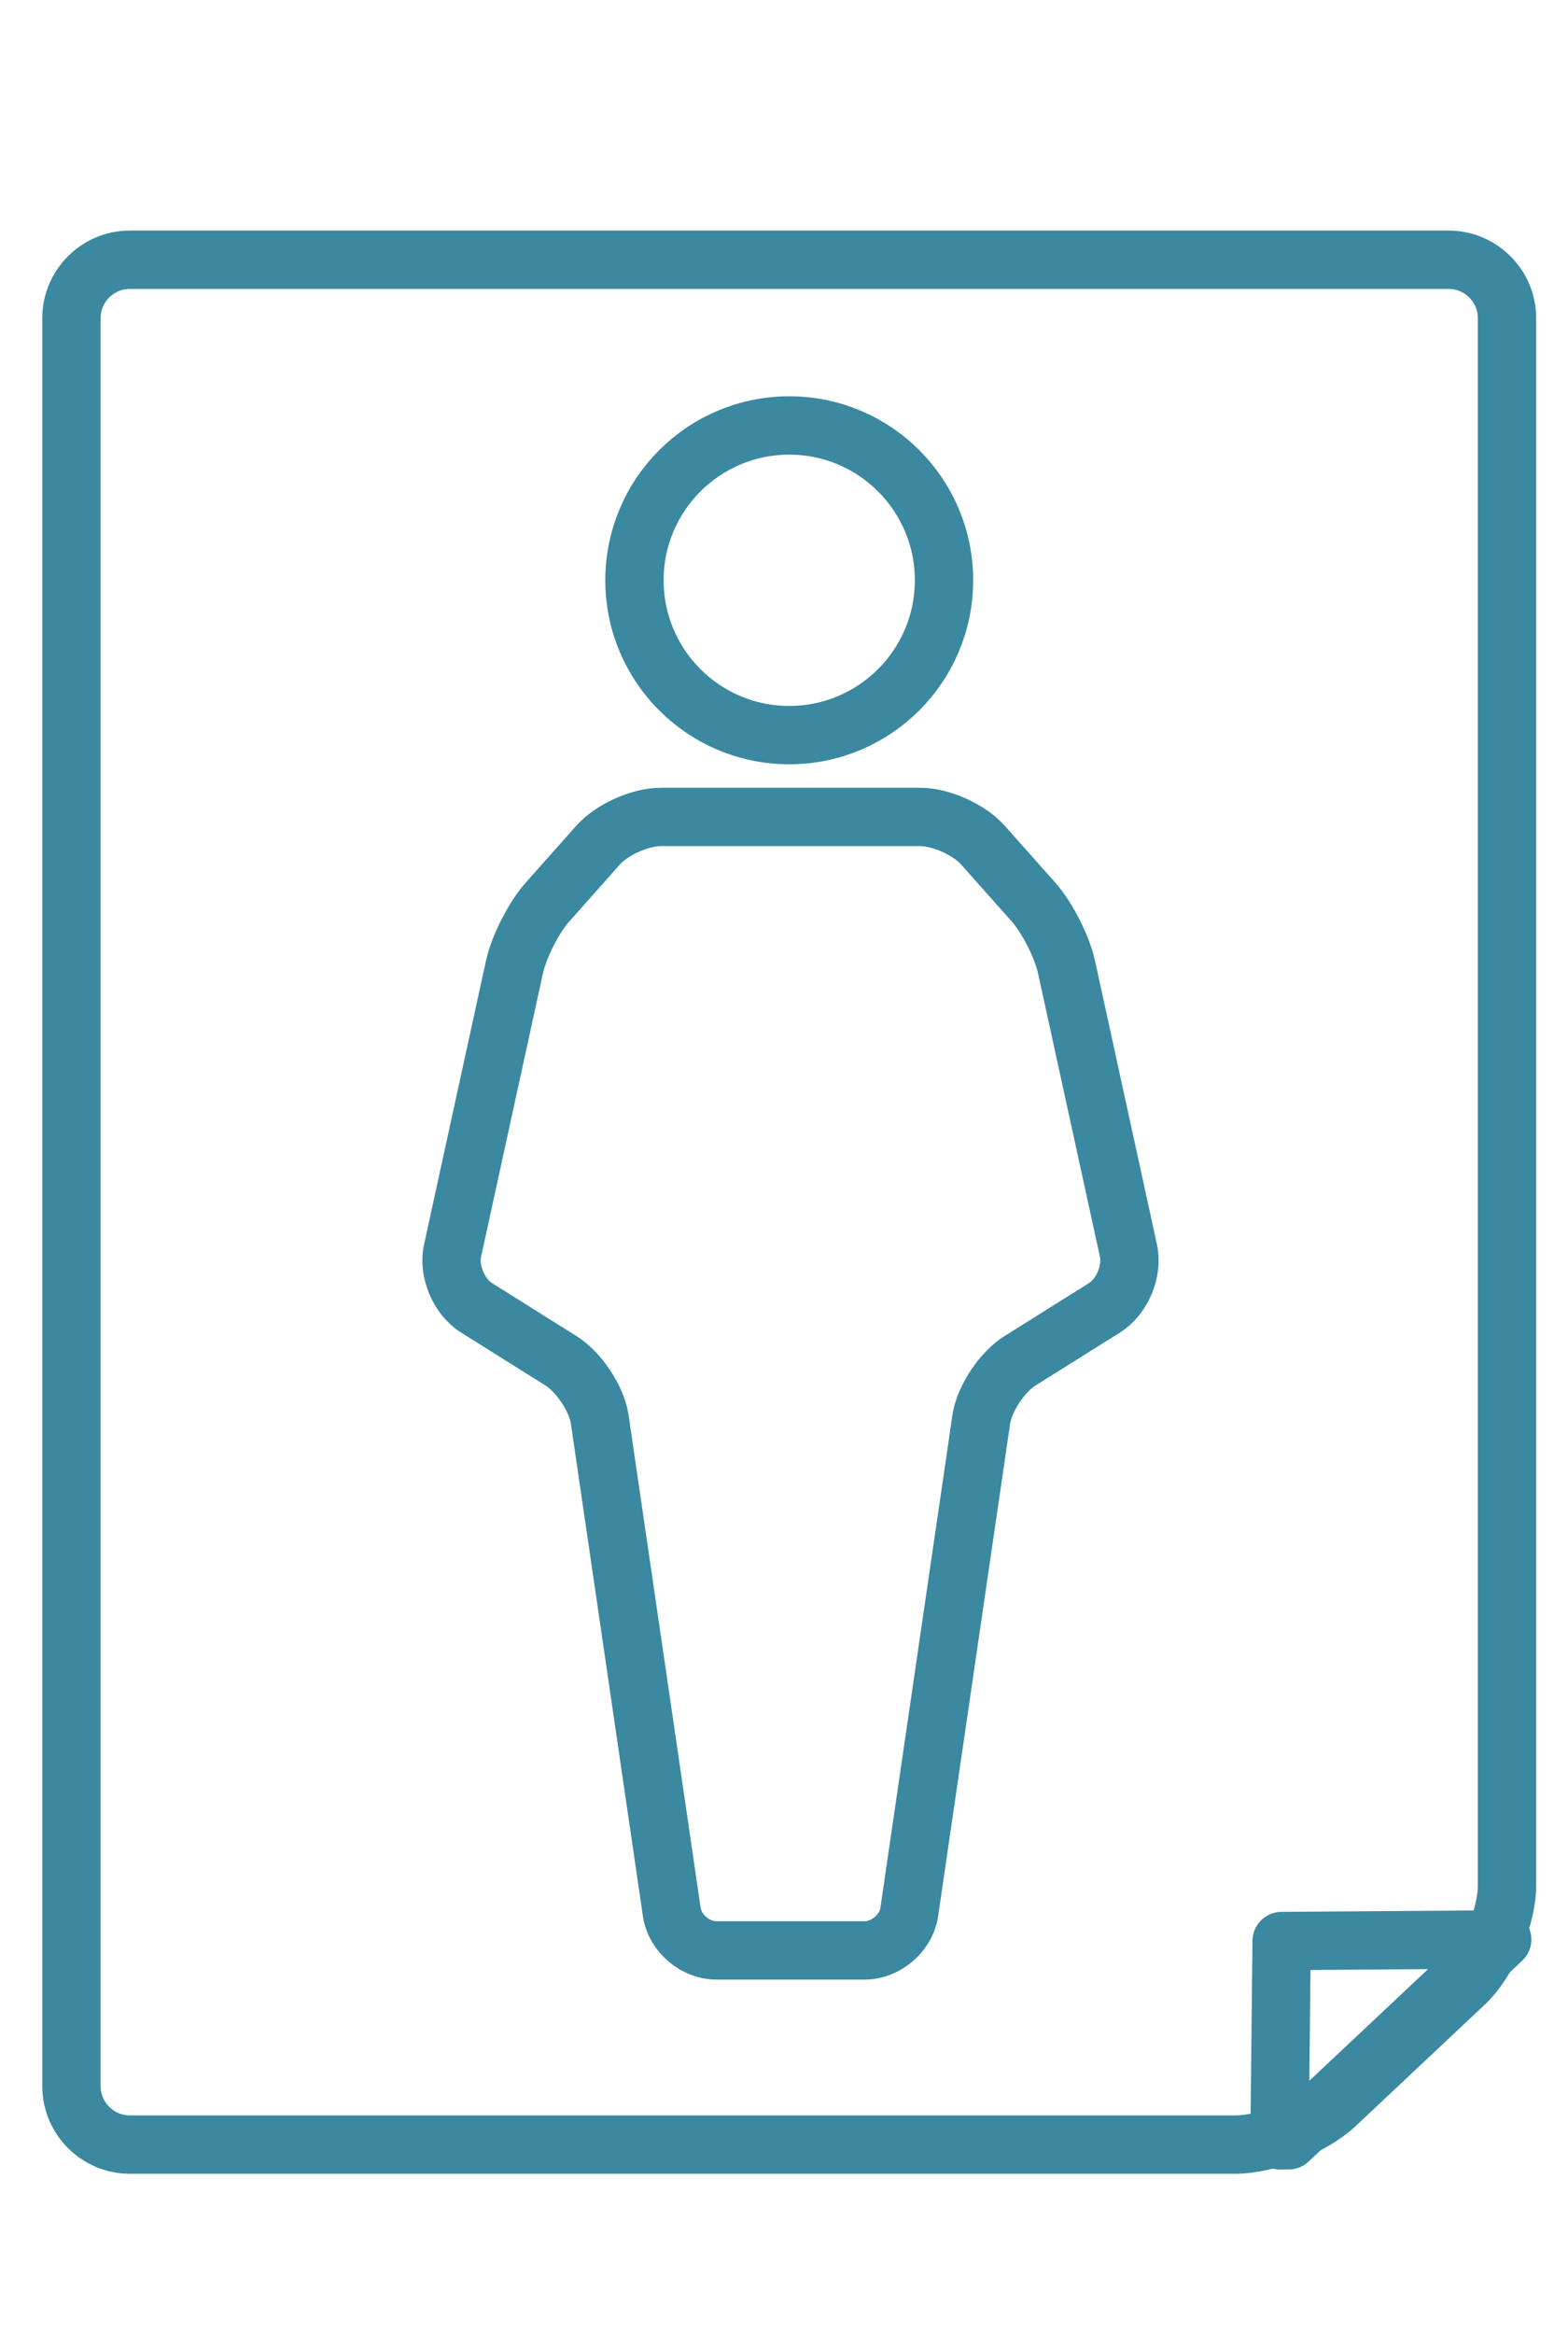 <?xml version="1.0" encoding="utf-8"?>
<!-- Generator: Adobe Illustrator 16.0.4, SVG Export Plug-In . SVG Version: 6.00 Build 0)  -->
<!DOCTYPE svg PUBLIC "-//W3C//DTD SVG 1.1//EN" "http://www.w3.org/Graphics/SVG/1.1/DTD/svg11.dtd">
<svg version="1.1" id="レイヤー_1" xmlns="http://www.w3.org/2000/svg" xmlns:xlink="http://www.w3.org/1999/xlink" x="0px"
	 y="0px" width="134.4px" height="200px" viewBox="0 0 134.4 200" enable-background="new 0 0 134.4 200" xml:space="preserve">
<g>
	<circle fill="none" stroke="#3B88A1" stroke-width="5" stroke-miterlimit="10" cx="67.649" cy="49.722" r="13.266"/>
	<path fill="none" stroke="#3B88A1" stroke-width="5" stroke-miterlimit="10" d="M96.727,107.174l-5.309-24.308
		c-0.379-1.739-1.656-4.25-2.838-5.58l-4.33-4.871c-1.182-1.33-3.605-2.418-5.385-2.418H56.647c-1.779,0-4.202,1.089-5.384,2.418
		l-4.329,4.871c-1.183,1.33-2.46,3.84-2.839,5.58l-5.307,24.308c-0.38,1.738,0.543,3.935,2.05,4.881l7.244,4.543
		c1.509,0.945,2.996,3.152,3.306,4.904l6.207,42.431c0.311,1.752,2.02,3.187,3.799,3.187H74.12c1.779,0,3.49-1.435,3.801-3.187
		l6.205-42.431c0.311-1.752,1.799-3.959,3.305-4.904l7.244-4.543C96.184,111.109,97.106,108.913,96.727,107.174z"/>
	<g>
		<path fill="none" stroke="#3B88A1" stroke-width="5" stroke-linecap="round" stroke-linejoin="round" stroke-miterlimit="10" d="
			M114.505,180.333c-2.004,1.883-5.894,3.424-8.644,3.424H11.125c-2.75,0-5-2.25-5-5v-151.5c0-2.75,2.25-5,5-5h113.047
			c2.75,0,5,2.25,5,5v134.289c0,2.75-1.64,6.541-3.644,8.424L114.505,180.333z"/>
	</g>
	
		<polygon fill="none" stroke="#3B88A1" stroke-width="5" stroke-linecap="round" stroke-linejoin="round" stroke-miterlimit="10" points="
		128.76,166.18 109.854,166.317 109.672,183.391 110.452,183.391 	"/>
</g>
</svg>
